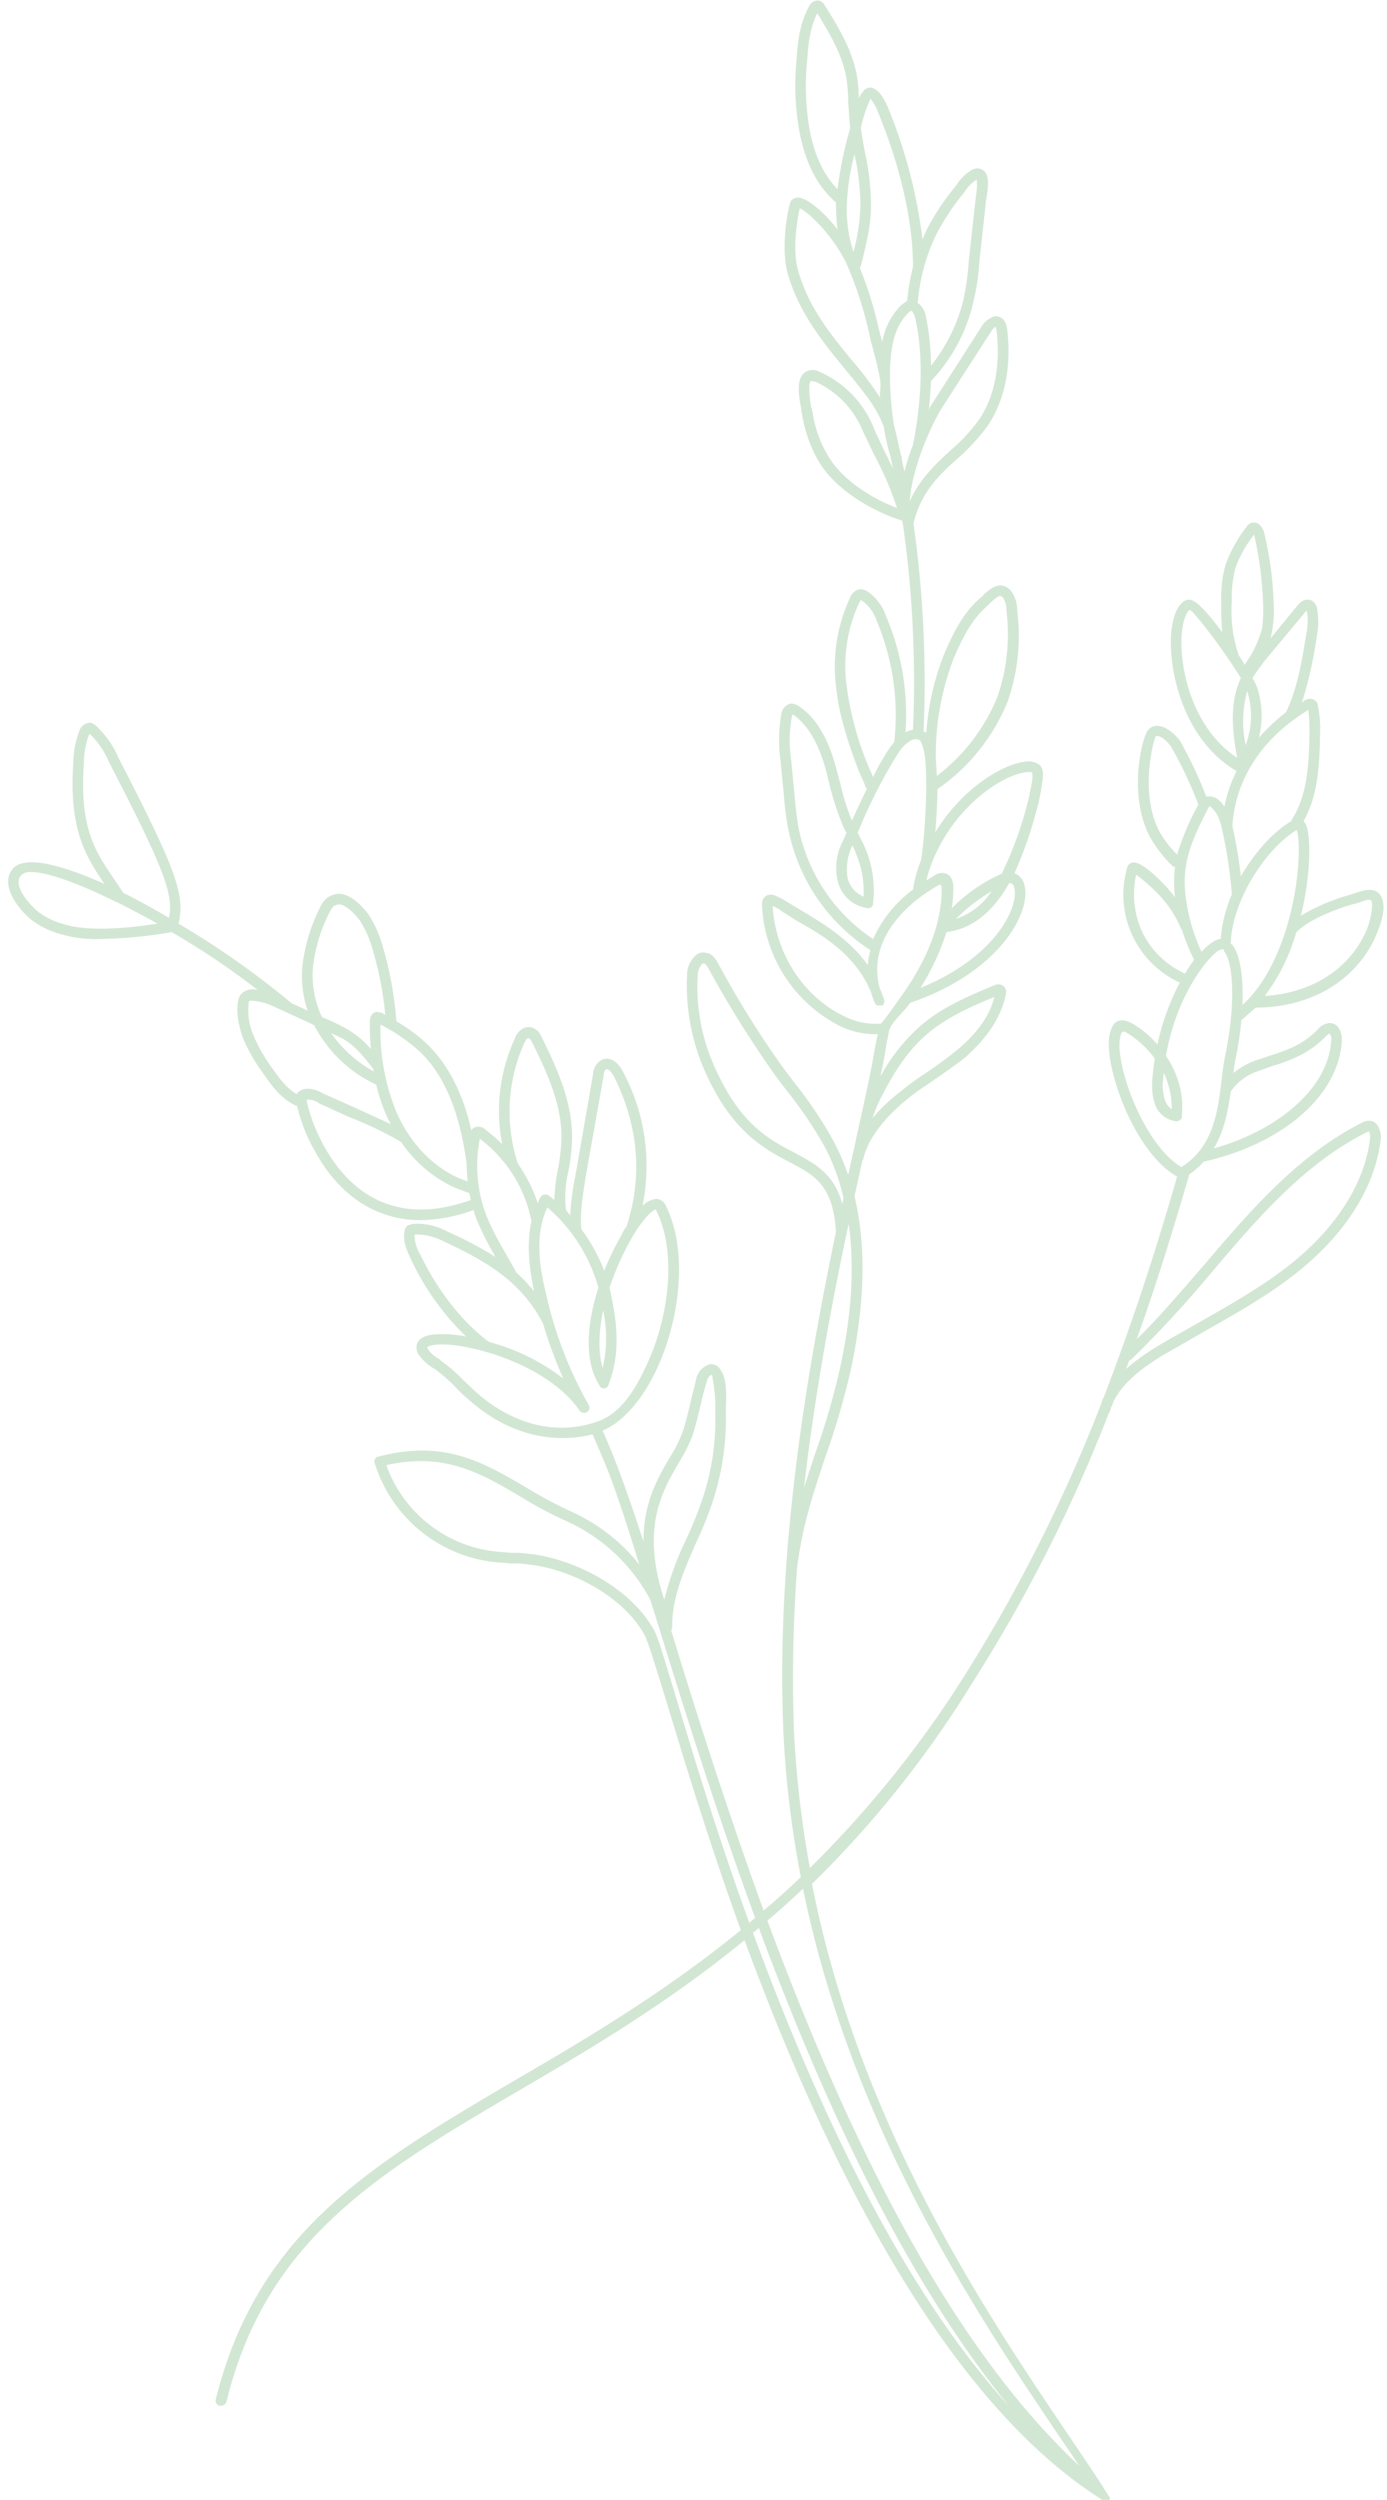 <?xml version="1.0" encoding="UTF-8" standalone="no"?><svg xmlns="http://www.w3.org/2000/svg" xmlns:xlink="http://www.w3.org/1999/xlink" fill="#000000" height="470.4" preserveAspectRatio="xMidYMid meet" version="1" viewBox="-1.5 -0.1 261.0 470.4" width="261" zoomAndPan="magnify"><g id="change1_1"><path d="M256.1,210.8a2.6,2.6,0,0,0-1.4.4c-12,6.1-21,16.6-29.6,26.7-4.1,4.7-8.2,9.6-12.7,14,3.5-9.7,6.7-20,9.9-31h0a15.5,15.5,0,0,0,2.7-2.4c15-3.4,25.4-12.5,26-22.7.1-1.6-.6-3.3-2.2-3.4a3.2,3.2,0,0,0-2.4,1.3,16.9,16.9,0,0,1-4.3,3.1,34.7,34.7,0,0,1-4.5,1.7l-3,1a15.1,15.1,0,0,0-4,2.3,28.7,28.7,0,0,1,.5-3.1,60.4,60.4,0,0,0,1-6.9h.1l2.6-2.3c10.1,0,18.4-4.8,22.3-12.8,1-2.3,2.4-5.6,1.4-7.9s-3.7-1.3-5.1-.8l-1,.3a38.4,38.4,0,0,0-9.1,3.9c2-8.1,1.9-15.7.8-17.4l-.3-.4c2.7-4.7,3-10.5,3.1-16a22.8,22.8,0,0,0-.4-5.7,1.3,1.3,0,0,0-.7-1.1,1.7,1.7,0,0,0-1.8.1l-.5.4a80.2,80.2,0,0,0,2.8-12.5,14,14,0,0,0,0-5.4,2.3,2.3,0,0,0-.7-1.1c-.9-.7-2.1-.4-3,.8l-5,6.1.3-1.5a20.8,20.8,0,0,0,.3-4.3,66.3,66.3,0,0,0-1.8-14,3,3,0,0,0-1.2-1.8,1.9,1.9,0,0,0-1.3-.1,2.4,2.4,0,0,0-.9.8,27.3,27.3,0,0,0-3.9,7.1,23.6,23.6,0,0,0-.8,6.9c0,1.8,0,3.8.2,5.8-2.1-2.9-4.3-5.4-5.4-5.9a1.6,1.6,0,0,0-1.3-.2c-1.5.5-2.5,2.6-2.9,6-.6,7,2.1,20.2,12.3,26.2a25.3,25.3,0,0,0-2.3,6.7,4.4,4.4,0,0,0-.9-1.1,2.8,2.8,0,0,0-2.5-.8,82.2,82.2,0,0,0-5-10.6c-.5-.6-2.2-2.6-4.1-2.7a2.1,2.1,0,0,0-1.8.7c-1.2,1.2-3.9,12.3.3,20.2a23.3,23.3,0,0,0,4.4,5.6h.3c0,.4-.1.8-.1,1.1a24,24,0,0,0,.1,4.6h0l-1.5-1.8c-.1-.1-4.6-5.1-6.5-4.7a1.3,1.3,0,0,0-1,1,18.2,18.2,0,0,0,9.9,21.6,46.1,46.1,0,0,0-4.2,11.6l-.5-.5c-2.1-2.3-4.8-4-6-4s-2,.5-2.5,2.7c-1.2,5.6,4.5,22.1,12.7,26.7-4.3,15-8.9,28.8-13.8,41.5a6.9,6.9,0,0,0-.5,1.3A298.4,298.4,0,0,1,179.5,316a201.9,201.9,0,0,1-28.6,35.4,196.8,196.8,0,0,1-3-26,280.7,280.7,0,0,1,.6-30.5h0c1-8,3.1-14.2,5.3-20.8a146.3,146.3,0,0,0,4.8-16.4c2.7-12.7,2.9-23.5.7-32.7l1.5-6.8a.5.5,0,0,0,.2-.4c1.2-4.8,5.5-8.8,7.9-10.8s3.4-2.5,5.1-3.7,4.1-2.8,6.1-4.4c4.3-3.8,6.9-7.8,7.7-12a1.6,1.6,0,0,0-.4-1.4,1.7,1.7,0,0,0-1.8-.2c-5,2.1-10.1,4.2-14.3,8a35.1,35.1,0,0,0-7.1,9.1c.3-1.5.6-2.8.8-4.1s.5-2.9.8-4.4,2.7-3.5,4-5.3c17.2-5.9,23-17.5,21.4-22.4a3,3,0,0,0-1.8-2,72.9,72.9,0,0,0,3.9-10.9,38.4,38.4,0,0,0,1.3-6c.2-1.1.4-2.5-.4-3.4a3.4,3.4,0,0,0-2.6-.7c-4.4.4-12.1,5.1-17.1,13.3.2-2.5.4-5.3.4-8.1a36.9,36.9,0,0,0,13.3-16.7,37.7,37.7,0,0,0,1.7-17.1v-.2a5.8,5.8,0,0,0-1.3-3.5c-2-1.9-3.9-.1-5,.9a1.2,1.2,0,0,1-.5.5c-3.4,2.9-5.2,6.7-6.9,10.6a49.5,49.5,0,0,0-3.4,14.9l-.5-.3a214,214,0,0,0-1.9-39.1c1.4-5.9,4.9-9.2,8.4-12.3a39.6,39.6,0,0,0,5.5-6c3.3-4.8,4.6-11.3,3.7-18.4a3.1,3.1,0,0,0-.8-1.8,2.3,2.3,0,0,0-1.5-.5,4.4,4.4,0,0,0-2.4,1.8l-8.9,13.9a14.2,14.2,0,0,0-1.1,1.8c.2-1.8.3-3.6.4-5.3A31.9,31.9,0,0,0,181.6,57a43.1,43.1,0,0,0,1.2-7.9l1.2-11a2,2,0,0,1,.1-.7c.4-2.5.6-4.5-.5-5.4a2,2,0,0,0-2.1-.2,8.3,8.3,0,0,0-3,2.9l-.4.5a46.5,46.5,0,0,0-5,7.5,16,16,0,0,0-1,2.3,95.6,95.6,0,0,0-6.6-25.1c-.4-.9-1.5-3.2-3-3.5a1.6,1.6,0,0,0-1.5.6,5.6,5.6,0,0,0-.9,1.4,26.6,26.6,0,0,0-.3-3.9c-.8-5.1-3.6-9.6-6.1-13.6a1.7,1.7,0,0,0-1.1-.9,1.8,1.8,0,0,0-1.8,1c-1.8,3.2-2.2,6.8-2.4,10a48.6,48.6,0,0,0,.7,14.5c1.2,5.6,3.4,9.6,6.7,12.5h0a49.2,49.2,0,0,0,.3,5.1c-2.6-3.4-5.6-5.8-7.2-6a1.8,1.8,0,0,0-1.5.5c-.5.6-2.1,8.6-.7,13.7,2.1,7.4,6.6,12.9,10.6,17.8s6,7.2,7.5,11.1a39,39,0,0,0,1.3,5.7c.1.7.3,1.4.4,2.1l-1.8-3.7c-.7-1.5-1.4-2.9-1.9-4.2a19.5,19.5,0,0,0-10-10.2,2.7,2.7,0,0,0-2.9.1c-1.5,1.2-1.2,4-.6,7a1.5,1.5,0,0,0,.1.7,26,26,0,0,0,3.2,9.1c3.4,5.6,10.4,9.4,15.7,11.1a1.3,1.3,0,0,0,.1.6,210,210,0,0,1,1.9,38.7,4.8,4.8,0,0,0-1.4.5,47.4,47.4,0,0,0-3.6-21.7,9.4,9.4,0,0,0-3.4-4.7,2.5,2.5,0,0,0-1.8-.5,2.6,2.6,0,0,0-1.7,1.7,30.7,30.7,0,0,0-2.6,16.5c.5,4.8,1.9,9.7,4.3,16l1,2.2a6.1,6.1,0,0,0,.5,1.2c-1,2-1.9,4-2.8,5.9h0a44.8,44.8,0,0,1-2.2-7.1c-.4-1.3-.7-2.7-1.1-4-1.5-4.9-3.6-8.3-6.5-10.3a2.7,2.7,0,0,0-1.8-.6,2.4,2.4,0,0,0-1.7,2.1,29.5,29.5,0,0,0-.1,8.9l.6,6.2a51.3,51.3,0,0,0,.9,6.7,35.1,35.1,0,0,0,15.4,22.5,12.6,12.6,0,0,0-.5,2.8c-3.5-4.9-8.4-7.8-12.2-10.1l-3-1.8a12.4,12.4,0,0,0-2.3-1.2,1.9,1.9,0,0,0-1.5,0c-.5.2-1,.8-.9,2.1a26.9,26.9,0,0,0,14.3,22.3,15.2,15.2,0,0,0,6.8,1.7h.7c-.3,1.1-.5,2.3-.7,3.4-.8,4.8-2.2,10.7-3.7,17.7l-1.2,5.4a41.4,41.4,0,0,0-2.6-6.1,75,75,0,0,0-7.3-11L146,201a182.3,182.3,0,0,1-12.3-19.7c-.4-.7-1-1.9-2.3-2.1a2.1,2.1,0,0,0-1.9.4,4.9,4.9,0,0,0-1.7,3.5,40.2,40.2,0,0,0,4,19.8c4.9,10.2,10.7,13.3,15.3,15.7s8.2,4.3,8.7,13.1c-5.4,26.1-11.3,59.9-9.9,93.8a189.3,189.3,0,0,0,3.3,27.6c-2.3,2.2-4.6,4.3-7,6.3-6.9-19-12.7-37.3-17.4-52.7a1.4,1.4,0,0,0,.2-.6c-.1-5.4,2.1-10.4,4.4-15.7a71.2,71.2,0,0,0,3.1-7.6,49.9,49.9,0,0,0,2.6-16.7v-1.3c.1-2.5.2-5.5-1-7.1a2,2,0,0,0-2-1.1,3.7,3.7,0,0,0-2.6,2.8l-.9,3.7c-.5,2.1-1,4.3-1.7,6.4a26.2,26.2,0,0,1-2.4,4.7c-2.2,3.8-5,8.6-4.9,15.8-2.1-6.4-3.9-11.6-5.4-15.4-.7-1.8-1.5-3.7-2.3-5.5,4.2-1.8,8.1-6.5,10.9-13.2,3.6-8.6,5.2-20.9.9-29.3a2,2,0,0,0-1.7-1.1,4.3,4.3,0,0,0-2.6,1.3,37.5,37.5,0,0,0-3.7-25.3c-1-1.9-2.5-2.8-3.9-2.2a3.2,3.2,0,0,0-1.7,2.7l-3.3,19a49.5,49.5,0,0,0-1,7.6l-.8-1h0a21.4,21.4,0,0,1,.5-7.5,37.8,37.8,0,0,0,.6-4.7c.5-7.3-2.6-14.2-5.8-20.6a2.9,2.9,0,0,0-1.3-1.4,2.3,2.3,0,0,0-2.6.4,3.6,3.6,0,0,0-1.1,1.7A32.5,32.5,0,0,0,93,215.2c-1-1-2.1-1.9-3.2-2.8a1.9,1.9,0,0,0-2.1-.3,1.2,1.2,0,0,0-.5.5c-1.6-7.1-4.5-12.6-8.4-16.3a28.9,28.9,0,0,0-5.7-4.2,68.3,68.3,0,0,0-2.6-14.2,21.4,21.4,0,0,0-2.7-6c-.8-1-2.7-3.4-5.1-3.8a3.9,3.9,0,0,0-2.7.8,4.5,4.5,0,0,0-1.2,1.6,33.1,33.1,0,0,0-3.4,11.2,20.2,20.2,0,0,0,1,8.4l-1-.5-2-.9a161.5,161.5,0,0,0-21.3-15c1.2-5.3-.1-9.5-11.3-31.2a17.8,17.8,0,0,0-4.1-5.9,2.4,2.4,0,0,0-1.2-.7,2.2,2.2,0,0,0-2.1,1.6,17.5,17.5,0,0,0-1.1,5.8c-.9,12.8,2.4,17.8,5.9,23h.1C11,163,3.1,160.5.8,163.5s1.1,7.4,3.5,9.4a15.9,15.9,0,0,0,5.7,2.8,23.2,23.2,0,0,0,7.3.9,86.7,86.7,0,0,0,13.5-1.3A142.9,142.9,0,0,1,47,186.2a3.3,3.3,0,0,0-2.4.2,2.4,2.4,0,0,0-1.3,1.9c-.5,2.5.4,5.4.9,6.9a32.1,32.1,0,0,0,3.7,6.5c1.7,2.5,3.6,5.1,6.4,6.3h.1a31.7,31.7,0,0,0,3.7,9.1c2.9,5.2,9,12.4,19.6,12.4a30.1,30.1,0,0,0,9.9-1.9,18.4,18.4,0,0,0,.9,2.5,50.7,50.7,0,0,0,2.9,5.7l.3.6a68.5,68.5,0,0,0-8.9-4.7,12,12,0,0,0-6.7-1.5l-.9.3a1.7,1.7,0,0,0-.6,1.2c-.3,1.8.4,3.4,1.2,5.1a49.4,49.4,0,0,0,10.4,14.6,20.6,20.6,0,0,0-5.8-.4c-1.8.1-3,.7-3.4,1.7a2.4,2.4,0,0,0,.6,2.5,8.3,8.3,0,0,0,2.2,2l.5.3a32.3,32.3,0,0,1,4,3.5,21.8,21.8,0,0,0,2.2,2.1c5.4,4.9,11.6,7.4,17.8,7.4a22.2,22.2,0,0,0,5.7-.7l2.4,5.6c1.8,4.4,3.9,10.8,6.4,18.9a34.3,34.3,0,0,0-13.1-10.1,90.8,90.8,0,0,1-8.2-4.4c-8-4.7-15.4-9.1-27.8-5.8a.7.7,0,0,0-.6.4.8.8,0,0,0-.1.8,26.7,26.7,0,0,0,23.1,18.7l2.6.2a17.7,17.7,0,0,1,3.3.2c7.6.8,17.5,5.7,21.7,13.1.7,1.2,2.2,6.2,4.3,13,3.1,10.2,7.7,25.5,13.9,42.7-14.5,11.8-29,20.4-42.6,28.3-27,15.9-48.4,28.5-56.2,60a1,1,0,0,0,.7,1.2h.3a1.2,1.2,0,0,0,1-.7c7.5-30.7,28.6-43.1,55.2-58.7,13-7.6,27.6-16.2,42.3-28.2,14.2,38.5,36.4,85.8,67.3,105.3h1.4v-.2h.1v-.2h-.1v-.2h-.1c-2-3.3-4.5-6.9-7.3-11.1-15.5-22.9-39.6-58.5-48.6-104.2A197,197,0,0,0,181.2,317a289.3,289.3,0,0,0,26-51.3c.1-.1.2-.2.2-.3s.1-.3.1-.5a6.1,6.1,0,0,0,.5-1.2c1.8-3.7,5.6-6.5,9.2-8.7l8-4.6c5.8-3.3,11.9-6.7,17.3-11,9.1-7.2,14.7-16,15.8-24.9a4.1,4.1,0,0,0-.7-3A1.8,1.8,0,0,0,256.1,210.8ZM154.4,85.8a22.2,22.2,0,0,1-3-8.4c-.1-.2-.1-.5-.2-.7s-.8-4.6-.1-5.1h.2l.8.2a17.5,17.5,0,0,1,8.8,9.3l2,4.2a62.8,62.8,0,0,1,4.4,10.2C162.6,93.7,157.1,90.3,154.4,85.8Zm21.7-9.7L185,62.3a1.8,1.8,0,0,1,.9-.9,2.8,2.8,0,0,0,.1.5c.8,6.6-.3,12.7-3.3,17a31.7,31.7,0,0,1-5.3,5.7c-2.9,2.7-5.8,5.4-7.7,9.6h0C170,88.8,173.2,80.6,176.1,76.1Zm-7.4,12.5a20.5,20.5,0,0,1-.5-2.4v-.3c-.1-.1-.1-.3-.2-.5-.4-1.8-.8-3.7-1.3-5.6a60.6,60.6,0,0,1-.7-10.4c.1-5.1,1.2-8.5,3.5-10.7.3-.3.4-.3.5-.3s.5.5.7,1.3c1.5,6.5,1.4,14.8-.4,23.9A41.6,41.6,0,0,0,168.7,88.6Zm6.2-45a47.3,47.3,0,0,1,4.8-7.2l.4-.5a6.6,6.6,0,0,1,2.2-2.2h0a13,13,0,0,1-.2,3.4c0,.4-.1.7-.1.9l-1.2,11a49.2,49.2,0,0,1-1.1,7.7,32.3,32.3,0,0,1-6,12,45.9,45.9,0,0,0-1-9.4,3.9,3.9,0,0,0-1.5-2.4A36.2,36.2,0,0,1,174.9,43.6ZM162.3,18.5a7.8,7.8,0,0,1,1.3,2.2c4.4,10.7,6.7,20.9,6.7,29.4a45,45,0,0,0-1.1,6.4l-1.1.8a13.1,13.1,0,0,0-3.6,7,4.3,4.3,0,0,0-.1-.5l-.5-1.9a73.7,73.7,0,0,0-3.6-11.6.8.8,0,0,0,.2-.4c.9-3.6,1.9-7.4,1.9-11.2a47.1,47.1,0,0,0-1.1-10c-.3-1.6-.6-3.1-.8-4.7A25.2,25.2,0,0,1,162.3,18.5Zm-3,10.5a44.9,44.9,0,0,1,1.1,9.6,36.6,36.6,0,0,1-1.3,8.7,25.6,25.6,0,0,1-1.2-9.7,43.8,43.8,0,0,1,1.4-8.7ZM151,25.1a47.7,47.7,0,0,1-.6-13.9c.2-2.9.5-6.1,1.9-8.8,2.3,3.8,4.8,7.9,5.5,12.4a30,30,0,0,1,.3,4.3c.1.9.1,1.7.2,2.5a17.9,17.9,0,0,0,.2,2.3c-.1.3-.1.5-.2.8l-.3,1a77.2,77.2,0,0,0-1.9,9.8C153.6,32.9,152,29.6,151,25.1Zm-2.3,25.7c-1.2-4.1-.1-9.9.3-11.7,1.4.6,5.8,4.5,8.7,10.2A71.7,71.7,0,0,1,162,62.4l.4,1.8c.6,2.1,1.2,4.5,1.6,6.5s0,2.7.1,4a65.6,65.6,0,0,0-5.2-6.9C154.8,62.8,150.6,57.7,148.7,50.8Zm23.9,144c3.7-3.3,8.4-5.4,13-7.3-.8,3.4-3.1,6.7-6.8,9.8-1.9,1.6-3.9,3-5.9,4.4a49.5,49.5,0,0,0-5.2,3.8,31,31,0,0,0-5,4.8,25.5,25.5,0,0,1,1.4-3.5C166,203.1,168.6,198.3,172.6,194.8Zm16.7-28c1.1,3.2-2.9,13-17.6,19a44.7,44.7,0,0,0,4.9-10.5c5.5-.7,9.2-4.6,11.8-9.2A.8.8,0,0,1,189.3,166.8Zm-10.9,6a33.5,33.5,0,0,1,6.7-5.2A13,13,0,0,1,178.4,172.8Zm13.3-27.6h1a4.1,4.1,0,0,1,0,1.7,51.8,51.8,0,0,1-1.3,5.8,68.4,68.4,0,0,1-4.4,11.6,30.7,30.7,0,0,0-9.4,6.5,25.3,25.3,0,0,0,.3-3.8c0-1.6-.6-2.6-1.7-2.8a2.4,2.4,0,0,0-1.8.4l-.3.2-1.3.8C176,153.1,186.6,145.7,191.7,145.2ZM178,123.7c1.6-3.7,3.3-7.2,6.4-9.9l.6-.6c1.5-1.3,1.7-1.3,2.2-.9a4.5,4.5,0,0,1,.7,2.4v.2a36.3,36.3,0,0,1-1.7,16.1,35.6,35.6,0,0,1-11.4,14.9c-.1-1.1-.1-2.2-.2-3.2h0A50.6,50.6,0,0,1,178,123.7Zm-16,20.6a59.4,59.4,0,0,1-4.2-15.5,28,28,0,0,1,2.4-15.5l.3-.5.3.2a7.6,7.6,0,0,1,2.7,3.8,45.7,45.7,0,0,1,3.3,22.5v.2l-.8,1a44.8,44.8,0,0,0-3.2,5.6Zm-1,24.3a5,5,0,0,1-3-3.5,10.2,10.2,0,0,1,.9-6.1,11.1,11.1,0,0,1,.7,1.6A18.3,18.3,0,0,1,161,168.6Zm-12.2-12.8c-.4-2.1-.6-4.3-.8-6.5l-.6-6.2a25.7,25.7,0,0,1,.1-8.3,1,1,0,0,1,.1-.4h.2c2.5,1.8,4.4,4.8,5.8,9.3.4,1.3.7,2.6,1,3.9a53.1,53.1,0,0,0,2.4,7.4,8,8,0,0,0,.8,1.6l-.6,1.4a10.8,10.8,0,0,0-1.1,7.5,6.7,6.7,0,0,0,5.7,5.3h.1a.9.9,0,0,0,.9-.9v-.2a20.2,20.2,0,0,0-1.4-10c-.4-1-1-2.1-1.5-3.1h0l.5-1.2a96.4,96.4,0,0,1,7.2-13.9c1-1.5,2.4-2.6,3.3-2.5s.9.5,1.2,1.3c1.3,3.3.5,16.9-.3,21.5a24.8,24.8,0,0,0-1.5,5.5,23.3,23.3,0,0,0-7.5,9.3A32.9,32.9,0,0,1,148.8,155.8Zm8.3,35.2c-7.5-3.7-12.7-11.8-13.2-20.6a6.5,6.5,0,0,1,1.6.9l3,1.9c5,2.8,11,6.4,13.9,13.4a14.3,14.3,0,0,0,.8,2.2h.1v.2h.2a.1.1,0,0,0,.1.1h1c0-.1.1-.1.1-.2h.1v-.2c.1,0,.1-.1.1-.2h0v-.4a18,18,0,0,0-.8-2.1c-2.4-8.4,3.8-15.4,10.8-19.4l.3-.2h.3c.1.1.2.3.2.8,0,6.1-2.4,12.6-7,19.3l-.3.4c-1.3,1.9-2.7,3.9-4.1,5.6A13.1,13.1,0,0,1,157.1,191Zm-.5,66.2a137.2,137.2,0,0,1-4.7,16.2l-2.1,6.4c2.1-18.1,5.3-35.1,8.4-49.6C159.3,238.1,158.8,247.1,156.6,257.2ZM148,216.8c-4.6-2.4-9.8-5.1-14.4-14.8a37,37,0,0,1-3.8-18.7,3.4,3.4,0,0,1,.9-2.1h.3c.4.1.7.8.9,1.1a205.5,205.5,0,0,0,12.5,20l2.2,2.9a77,77,0,0,1,7.2,10.7,39.6,39.6,0,0,1,3.4,9.3,5,5,0,0,1-.2,1.2C155.4,220.7,151.9,218.9,148,216.8Zm-39.3,4.6,3.4-19.1c0-.3.1-1.1.5-1.2s.9.5,1.4,1.3c4.6,9.2,5.5,18.7,2.4,28.3a6,6,0,0,0-.9,1.5,54.5,54.5,0,0,0-3.3,6.8,33.3,33.3,0,0,0-4.3-7.8C107.6,228,108.2,224.7,108.7,221.4Zm3.2,35.9c-.9-3.1-.7-7,.1-10.8A24.6,24.6,0,0,1,111.9,257.3Zm-16-38.6a31.5,31.5,0,0,1,1.2-22.4,4.4,4.4,0,0,1,.6-1h.4c.1,0,.3.4.4.5,3.1,6.2,6.1,12.7,5.6,19.5a34.7,34.7,0,0,1-.6,4.5,39.6,39.6,0,0,0-.7,5.9l-1.1-.9a1.1,1.1,0,0,0-.8-.1c-.3,0-.5.2-.7.5a3.7,3.7,0,0,0-.5,1.1,29.4,29.4,0,0,0-3.8-7.5Zm-9.6.1h0c0,1.1.1,2.3.2,3.4l-1.6-.6c-4.9-2.1-9.2-6.6-11.7-12.2a40.5,40.5,0,0,1-3.1-16.7,33.7,33.7,0,0,1,7.3,5C82.1,202.1,85,209.2,86.3,218.8ZM68.8,201.5a24.2,24.2,0,0,1-8-7.2l2.1,1c2.4,1.3,4.2,3.6,5.8,5.7A.9.9,0,0,1,68.8,201.5ZM57.4,181.9a30,30,0,0,1,3.2-10.5,7,7,0,0,1,.6-.9,2,2,0,0,1,1.3-.4c1.2.2,2.7,1.7,3.7,3a20.2,20.2,0,0,1,2.4,5.4A64.7,64.7,0,0,1,71,190.9l-.6-.4-.9-.2c-.7,0-1.4.6-1.4,1.8a44.3,44.3,0,0,0,.2,5.2,17.3,17.3,0,0,0-4.4-3.7,37.1,37.1,0,0,0-4.8-2.3A18.3,18.3,0,0,1,57.4,181.9ZM19.9,165.2c-3.5-5.1-6.5-9.6-5.6-21.8a14.8,14.8,0,0,1,.9-5.1l.2-.3h0a16,16,0,0,1,3.6,5.3c10.9,21,12.1,25.1,11.3,29.3-1.9-1.1-5-2.9-8.6-4.7Zm-9.4,8.6a14,14,0,0,1-4.9-2.4c-2-1.7-4.6-5-3.2-6.7a2.4,2.4,0,0,1,2-.7c3.3,0,9.7,2.5,16.1,5.7h.1c2.5,1.3,5.1,2.6,7.5,4C23.1,174.5,15.2,175.3,10.5,173.8Zm39,26.8a30.5,30.5,0,0,1-3.4-6.1,11.7,11.7,0,0,1-.8-5.8c0-.4.2-.5.3-.5s2,0,4.2,1l4.8,2.2,3,1.4a25.3,25.3,0,0,0,1.3,2.2,24.8,24.8,0,0,0,10.4,9h0a32.3,32.3,0,0,0,2.1,6.2l.6,1.2-7-3.2-5.6-2.5c-.7-.4-3.1-1.7-4.8-.3a.5.5,0,0,0-.2.4C52.4,204.7,51,202.7,49.5,200.6Zm16.9,23.2c-7.1-5.3-9.9-14.7-10.2-17a3.6,3.6,0,0,1,2.3.7l5.7,2.6a69.4,69.4,0,0,1,9.8,4.7,24.4,24.4,0,0,0,10.1,8.6l2.7,1,.3,1.3C79,228.6,72.1,228,66.4,223.8Zm29.2,15.4-2.5-4.4a56.8,56.8,0,0,1-2.8-5.5,26,26,0,0,1-1.5-15.1,25.4,25.4,0,0,1,9.7,15.5c-1,4.6-.3,9.4.5,13.2a29,29,0,0,0-3.4-3.6Zm-18-3.2a7.4,7.4,0,0,1-1.1-3.8,11.1,11.1,0,0,1,5.5,1.3c7.5,3.5,14.5,7.3,18.7,15.5h0a83.9,83.9,0,0,0,3.8,10.3,39.8,39.8,0,0,0-14-6.9C85.6,248.8,80.8,242.7,77.6,236Zm10.2,25.6-2.1-2a30.9,30.9,0,0,0-4.3-3.7,1,1,0,0,0-.5-.4,6.3,6.3,0,0,1-1.7-1.5l-.3-.5c0-.1.3-.5,2.1-.6,5.9-.3,20.7,3.8,26.6,12.5a1.1,1.1,0,0,0,1.4.2,1,1,0,0,0,.3-1.3,75.4,75.4,0,0,1-8.1-21.2c-1.7-6.8-1.6-12,.3-16a30.9,30.9,0,0,1,9.6,15.1c-2,6.3-2.9,13.5.2,18.4a.9.9,0,0,0,1.7-.1c2.3-6,1.7-11.6.2-18.3a52.8,52.8,0,0,1,4.1-9.2c2.4-4.2,4.2-5.5,4.6-5.5h0c4,7.8,2.4,19.5-1,27.6s-6.6,11.3-10.6,12.5C102.8,270,94.6,267.8,87.8,261.6Zm38.4,13.6a30.7,30.7,0,0,0,2.6-5.1c.7-2.2,1.2-4.4,1.7-6.5s.6-2.5,1-3.7a2,2,0,0,1,.8-1.3s.1,0,.2.2.7,4,.6,5.9v1.4a46.4,46.4,0,0,1-2.5,16.1,76.5,76.5,0,0,1-3,7.4,58.9,58.9,0,0,0-4.1,11.3C119.1,287.5,123,280.7,126.2,275.2Zm-.3,44.7c-2.3-7.5-3.6-12.1-4.4-13.4-4.6-8.1-15.2-13.3-23.3-14.2a19.4,19.4,0,0,0-3.4-.2l-2.5-.2a24.7,24.7,0,0,1-21.1-16.3c11-2.5,17.9,1.6,25.2,5.9a74.6,74.6,0,0,0,8.4,4.5,33.5,33.5,0,0,1,16.1,15c.3,1.1.7,2.2,1,3.2,5,16.2,11.2,36.1,18.7,56.6l-1.1.9C133.4,344.9,128.9,329.9,125.9,319.9Zm15.4,42.8c11.9,32.1,27.3,65.8,47.1,90-21.2-23.3-37.1-58.9-48.2-89.1Zm56.9,96.2,3.4,5C176,440,157.1,399.5,142.9,361.3c2.3-1.9,4.5-3.9,6.7-6C158.9,400.7,182.8,436.1,198.2,458.9Zm37.2-257.5,2.8-1a26.8,26.8,0,0,0,4.7-1.8,17.5,17.5,0,0,0,4.9-3.5c.3-.3.7-.7.9-.7a1.6,1.6,0,0,1,.3,1.3c-.5,8.6-9.4,16.7-22.1,20.3,2-3.3,2.7-7.1,3.2-10.7A10.1,10.1,0,0,1,235.4,201.4Zm-5-23.7-.3-.2c.2-8.2,6.7-18,12.4-21.4.4,1,.6,4,.1,8.6-.9,8.2-4.1,18.7-10.3,24.3C232.5,183.8,231.9,179.6,230.4,177.7Zm22.5-7.6,1.2-.3c1.5-.6,2.3-.8,2.5-.3s.1,3.3-1.3,6.2c-3.3,6.8-10.2,11.1-18.8,11.6a35.9,35.9,0,0,0,5.9-11.9C244.6,172.9,250.7,170.7,252.9,170.1Zm-8.8-55,.3-.3a10.9,10.9,0,0,1-.1,4.4c-.8,5-1.6,10.1-3.8,14.7a39,39,0,0,0-5.1,4.8,17.2,17.2,0,0,0-.2-9,9.6,9.6,0,0,0-1-2.2,36.9,36.9,0,0,1,2.9-4Zm-10.9,14.8c0,.1.1.3.1.4a15.6,15.6,0,0,1-.4,9.8A21.7,21.7,0,0,1,233.2,129.9Zm-1.6-6.7a25.9,25.9,0,0,1-1.3-10.2,22.6,22.6,0,0,1,.7-6.3,22.5,22.5,0,0,1,3.5-6.2h0a70.3,70.3,0,0,1,1.7,13.6,26.8,26.8,0,0,1-.2,4,20.9,20.9,0,0,1-3.3,6.9,17.4,17.4,0,0,0-1.1-1.8Zm-10.7-4.3c.3-2.6.9-3.8,1.4-4.2s7,8.3,9.7,12.8c-2.3,4.9-1.5,10.6-.7,15C222.7,136.8,220.3,125.2,220.9,118.9Zm23.8,14.6a35.4,35.4,0,0,1,.2,4.7c-.1,5.6-.4,11.4-3.3,15.9a.4.4,0,0,0-.1.3c-3.4,2-6.9,5.9-9.5,10.4a86,86,0,0,0-1.4-8.6c-.1-.3-.1-.6-.2-.9C231,146.4,236.1,138.7,244.7,133.5ZM226.6,152c1.2,1.1,1.7,3,2,4.6a85.2,85.2,0,0,1,1.7,11.6,26.6,26.6,0,0,0-2.1,8.4c-.9,0-2.2.9-3.6,2.4a35.1,35.1,0,0,1-3-10.5,20.2,20.2,0,0,1-.1-4.2c.3-4.4,2.5-8.7,4.4-12.4.1-.1.2-.3.1-.3A.9.9,0,0,1,226.6,152Zm-9.9,4.4c-3.8-7.1-1.2-17.1-.7-18h.3c.8,0,2,1.2,2.5,1.9a75.2,75.2,0,0,1,5.2,11,49.2,49.2,0,0,0-4,9.4A19.8,19.8,0,0,1,216.7,156.4Zm-3.2,19a17.1,17.1,0,0,1-1.2-10.9,33.1,33.1,0,0,1,4.3,3.8,20.8,20.8,0,0,1,4.2,6.5h.1a35.7,35.7,0,0,0,2.3,5.7h0a29.4,29.4,0,0,0-1.7,2.6A16.4,16.4,0,0,1,213.5,175.4Zm-4.2,19.7c.1-.7.3-1,.6-1.1s3.6,1.9,5.9,5.1c-.2,1.4-.4,2.9-.5,4.4a11.7,11.7,0,0,0,.6,4.4,4.9,4.9,0,0,0,3.9,3h.4c.1-.1.2-.1.2-.2h.1l.2-.2h.1c0-.1,0-.2.1-.2V210h0a17,17,0,0,0-3-11.4c2.2-12.6,9-19.8,10.3-20s.3,0,.7.4c1.6,2,2.2,9.4.2,19.3-.3,1.4-.5,3-.7,4.6-.7,6.1-1.6,12.9-7.6,16.6C213.6,215.2,208.2,199.9,209.3,195.1Zm9.7,13.5a2.9,2.9,0,0,1-1.2-1.5,8.7,8.7,0,0,1-.5-3.5c.1-.6.1-1.2.2-1.8A16.2,16.2,0,0,1,219,208.6Zm37.3,5.6c-1,8.4-6.4,16.8-15.1,23.7-5.2,4.1-11.2,7.5-17,10.8-2.6,1.5-5.4,3-8,4.6a38.8,38.8,0,0,0-5.8,4.2l.6-1.6.4-.2a215.2,215.2,0,0,0,15.2-16.5c8.5-10,17.3-20.3,29-26.2l.5-.2A2.2,2.2,0,0,1,256.3,214.2Z" fill="#d2e7d3"/></g></svg>
